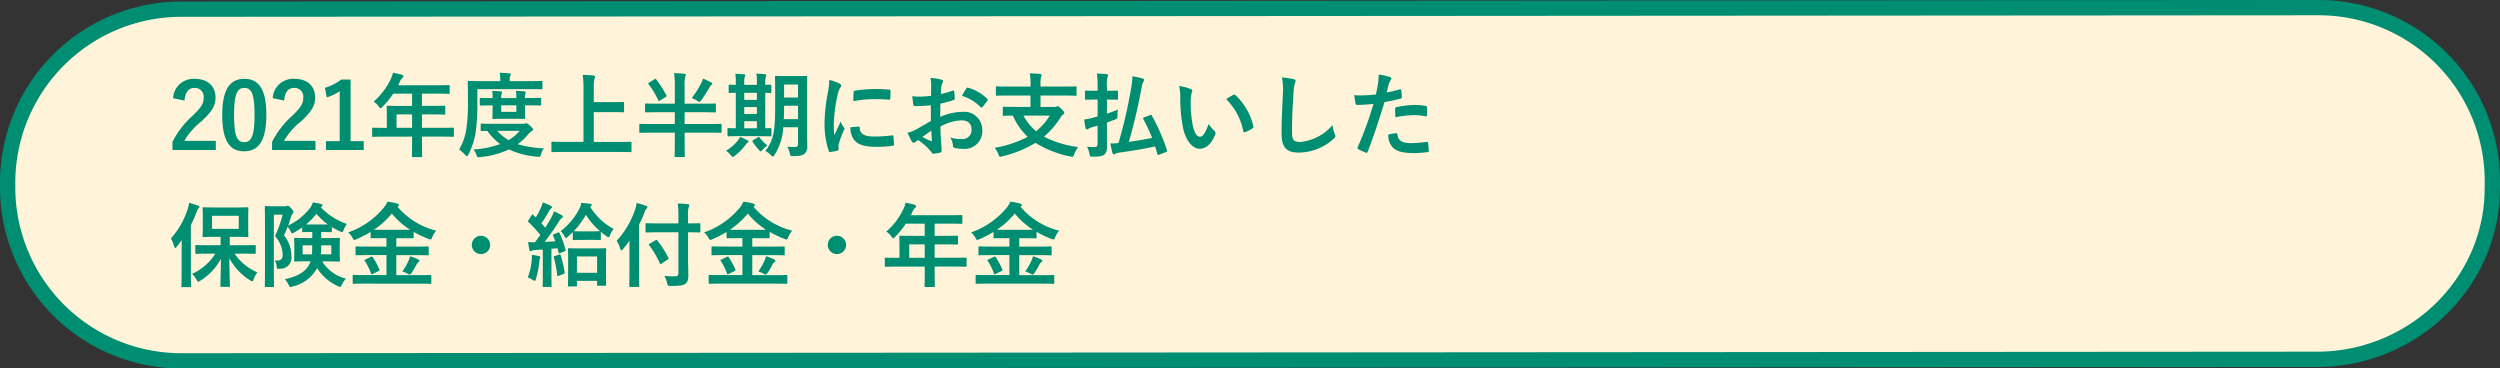 <svg xmlns="http://www.w3.org/2000/svg" width="327" height="48.198" viewBox="0 0 327 48.198"><rect x="0" y="0" width="327" height="48.198" fill="#333333" stroke="none"/><g transform="translate(-24 -205.141)"><g transform="translate(0 -137.859)"><path d="M22.727,0,302.273-.2A22.727,22.727,0,0,1,325,22.528v.545c0,.163,0,.326-.015.829-.248,11.877-10.143,21.719-22.688,21.9h-.023L22.727,46A22.727,22.727,0,0,1,0,23.272v-.545A22.727,22.727,0,0,1,22.727,0Z" transform="translate(25 344.199)" fill="#fff4d9"/><path d="M302.273-1.2h0A23.708,23.708,0,0,1,326,22.528v.545c0,.184,0,.358-.015.852a22.621,22.621,0,0,1-1.972,8.792,23.362,23.362,0,0,1-5.063,7.237A24.215,24.215,0,0,1,302.4,46.8h-.13L22.727,47A23.708,23.708,0,0,1-1,23.272v-.545A23.708,23.708,0,0,1,22.727-1Zm.013,46a22.227,22.227,0,0,0,15.269-6.278,21.37,21.37,0,0,0,4.632-6.62,20.633,20.633,0,0,0,1.8-8.021v-.005c.013-.516.014-.664.014-.8v-.545A21.708,21.708,0,0,0,302.274.8L22.727,1A21.708,21.708,0,0,0,1,22.727v.545A21.708,21.708,0,0,0,22.727,45l279.546-.2Z" transform="translate(25 344.199)" fill="#008e72"/><path d="M2.136-6.444c.072-1.092.54-1.656,1.3-1.656a1.143,1.143,0,0,1,1.2,1.272c0,.756-.264,1.236-1.464,2.388a11.588,11.588,0,0,0-2.616,3.4V.024H6.228v-1.2H2.112A8.954,8.954,0,0,1,4.344-3.72c1.4-1.308,1.848-2.076,1.848-3.1C6.192-8.4,5.1-9.288,3.456-9.288A2.682,2.682,0,0,0,.636-6.756ZM9.96-9.288c-1.848,0-2.892,1.332-2.892,4.728S8.052.192,9.936.192s2.9-1.38,2.9-4.776S11.808-9.288,9.96-9.288Zm0,1.188c.96,0,1.332.828,1.332,3.528S10.908-1,9.936-1c-.948,0-1.32-.876-1.32-3.576S9.024-8.1,9.96-8.1Zm5.208,1.656c.072-1.092.54-1.656,1.3-1.656a1.143,1.143,0,0,1,1.2,1.272c0,.756-.264,1.236-1.464,2.388a11.588,11.588,0,0,0-2.616,3.4V.024H19.26v-1.2H15.144A8.954,8.954,0,0,1,17.376-3.72c1.4-1.308,1.848-2.076,1.848-3.1,0-1.584-1.092-2.472-2.736-2.472a2.682,2.682,0,0,0-2.82,2.532Zm8.688-2.748H22.632A6.763,6.763,0,0,1,20.5-8.112l.24,1.26a6.73,6.73,0,0,0,1.692-.816V-1.14h-1.8V.024h4.944V-1.14H23.856ZM31.9-1.728v.588c0,1.26-.024,1.884-.024,1.956,0,.12.012.132.144.132h1.068c.12,0,.132-.012.132-.132,0-.06-.024-.7-.024-1.956v-.588h2.544c1.056,0,1.428.024,1.5.024.12,0,.132-.012.132-.132v-.948c0-.108-.012-.12-.132-.12-.072,0-.444.024-1.5.024H33.192V-4.632h1.284c1.176,0,1.572.024,1.644.024.108,0,.12-.012.12-.132v-.9c0-.12-.012-.132-.12-.132-.072,0-.468.024-1.644.024H33.192v-1.6H35.04c1.164,0,1.572.024,1.644.024.12,0,.132-.012.132-.132V-8.34c0-.12-.012-.132-.132-.132-.072,0-.48.024-1.644.024H30.084l.24-.516a1.17,1.17,0,0,1,.3-.432c.084-.084.144-.132.144-.228s-.072-.156-.216-.2c-.324-.1-.72-.18-1.152-.264a3.848,3.848,0,0,1-.312.876,8.824,8.824,0,0,1-2.22,2.9,2.4,2.4,0,0,1,.672.648c.12.156.18.228.24.228s.132-.06.252-.192a10.99,10.99,0,0,0,1.4-1.716H31.9v1.6H30.36c-1.164,0-1.572-.024-1.644-.024-.132,0-.144.012-.144.132,0,.072.024.4.024,1.08v1.68h-.288c-1.056,0-1.428-.024-1.5-.024-.12,0-.132.012-.132.12v.948c0,.12.012.132.132.132.072,0,.444-.024,1.5-.024ZM29.868-2.88V-4.632H31.9V-2.88Zm12.744-.528c-1.152,0-1.536-.024-1.608-.024-.12,0-.132.012-.132.132v.708c0,.12.012.132.132.132.048,0,.264-.012.744-.012A7.333,7.333,0,0,0,43.416-.756a12.274,12.274,0,0,1-3.492.708,1.858,1.858,0,0,1,.384.684c.084.264.12.324.276.324A1.456,1.456,0,0,0,40.8.948a11.264,11.264,0,0,0,3.768-1A10.716,10.716,0,0,0,48.288.9a1.308,1.308,0,0,0,.2.012c.18,0,.216-.072.288-.348A2.085,2.085,0,0,1,49.152-.2a13.906,13.906,0,0,1-3.432-.54,7.632,7.632,0,0,0,1.368-1.284,2.032,2.032,0,0,1,.468-.432c.12-.084.168-.12.168-.228,0-.084-.12-.24-.42-.492s-.384-.312-.48-.312a.362.362,0,0,0-.144.036.665.665,0,0,1-.276.048Zm3.36.924A5.5,5.5,0,0,1,44.52-1.272a5.484,5.484,0,0,1-1.464-1.212ZM40.44-7.944h6.78c1.14,0,1.536.024,1.608.024.12,0,.12-.012.12-.144V-8.88c0-.12,0-.132-.12-.132-.072,0-.468.024-1.608.024H44.664v-.156a1.188,1.188,0,0,1,.072-.516.444.444,0,0,0,.084-.228c0-.06-.072-.108-.2-.12-.408-.036-.792-.06-1.272-.072a4.019,4.019,0,0,1,.084.972v.12H40.92c-1.14,0-1.536-.024-1.608-.024-.12,0-.132.012-.132.132,0,.072.024.8.024,2.46a25.237,25.237,0,0,1-.18,3.5,7.3,7.3,0,0,1-.972,2.868,4.725,4.725,0,0,1,.78.7c.12.12.18.192.24.192s.108-.072.192-.228a9.538,9.538,0,0,0,.972-3.048,26.039,26.039,0,0,0,.2-3.768ZM46.668-6.78a1.783,1.783,0,0,1,.048-.552.768.768,0,0,0,.06-.2c0-.06-.06-.1-.168-.108-.336-.036-.756-.06-1.128-.072a6.674,6.674,0,0,1,.06.936H43.56a1.834,1.834,0,0,1,.048-.552.487.487,0,0,0,.06-.2c0-.06-.048-.1-.156-.108-.348-.036-.756-.06-1.14-.072a5.08,5.08,0,0,1,.06.936h-.156c-.852,0-1.32-.024-1.392-.024-.12,0-.132.012-.132.132v.744c0,.12.012.132.132.132.072,0,.54-.024,1.392-.024h.156v.444c0,.744-.024,1.116-.024,1.2,0,.12.012.132.144.132.072,0,.36-.024,1.236-.024h1.536c.876,0,1.164.024,1.236.024.12,0,.132-.012.132-.132,0-.072-.024-.456-.024-1.2V-5.82h.312c1.176,0,1.6.024,1.668.024.12,0,.132-.012.132-.132v-.744c0-.12-.012-.132-.132-.132-.072,0-.492.024-1.668.024ZM45.54-4.968H43.56V-5.82h1.98ZM58.944.276C60.024.276,60.4.3,60.468.3c.12,0,.132-.012.132-.132V-.924c0-.12-.012-.132-.132-.132-.072,0-.444.024-1.524.024H55.668v-3.9H58.02c1.044,0,1.4.024,1.476.024.12,0,.132-.012.132-.132V-6.132c0-.12-.012-.132-.132-.132-.072,0-.432.024-1.476.024H55.668v-1.9a4.226,4.226,0,0,1,.084-1.152.811.811,0,0,0,.084-.276c0-.072-.1-.144-.216-.156-.408-.048-.948-.072-1.4-.084a12.524,12.524,0,0,1,.1,2v6.768H51.78c-1.08,0-1.452-.024-1.524-.024-.12,0-.132.012-.132.132V.168c0,.12.012.132.132.132C50.328.3,50.7.276,51.78.276Zm7.32-5.2v1.548H63.228c-1.056,0-1.416-.024-1.488-.024-.108,0-.12.012-.12.132v.912c0,.12.012.132.12.132.072,0,.432-.024,1.488-.024h3.036v.96c0,1.356-.024,2.028-.024,2.1,0,.12.012.132.132.132h1.056c.132,0,.144-.012.144-.132,0-.06-.024-.744-.024-2.1v-.96h3.228c1.056,0,1.416.024,1.488.024.108,0,.12-.012.12-.132v-.912c0-.12-.012-.132-.12-.132-.072,0-.432.024-1.488.024H67.548V-4.92h2.34c1.152,0,1.536.024,1.608.024.132,0,.144-.012.144-.144v-.888c0-.12-.012-.132-.144-.132-.072,0-.456.024-1.608.024h-2.34V-8.244a5.076,5.076,0,0,1,.084-1.32.734.734,0,0,0,.072-.252c0-.072-.072-.12-.18-.132-.408-.048-.9-.072-1.356-.084a10.858,10.858,0,0,1,.1,1.812v2.184H64.116c-1.152,0-1.536-.024-1.608-.024-.12,0-.132.012-.132.132v.888c0,.132.012.144.132.144.072,0,.456-.024,1.608-.024Zm2.208-1.836a3.878,3.878,0,0,1,.72.336c.156.1.228.144.3.144s.132-.072.252-.228c.48-.7.792-1.188,1.068-1.668a.81.81,0,0,1,.2-.276c.108-.072.144-.12.144-.2S71.124-8.76,71-8.82a7.94,7.94,0,0,0-1.056-.5,2.286,2.286,0,0,1-.216.588A13.742,13.742,0,0,1,68.472-6.756Zm-5.58-2.028c-.132.084-.132.108-.06.2A10.768,10.768,0,0,1,64.1-6.48c.024.06.048.1.084.1a.371.371,0,0,0,.144-.072l.732-.444c.156-.1.156-.12.108-.228A14.443,14.443,0,0,0,63.84-9.2c-.036-.06-.072-.084-.108-.084a.333.333,0,0,0-.156.072ZM83.556-7.548c0-1.248.024-1.908.024-1.98,0-.132-.012-.144-.132-.144-.072,0-.36.024-1.236.024H80.736c-.864,0-1.152-.024-1.236-.024-.12,0-.132.012-.132.144,0,.072.024.732.024,1.98v1.98c0,3.276-.264,4.392-1.284,5.712a3.125,3.125,0,0,1,.744.564c.12.12.18.18.24.18s.12-.072.216-.228a7.378,7.378,0,0,0,1.14-3.612H82.38v2.16c0,.3-.108.42-.372.42-.3,0-.66-.012-1.032-.036A2.527,2.527,0,0,1,81.3.444c.1.384.084.372.468.372.9,0,1.224-.108,1.476-.312a1.2,1.2,0,0,0,.348-.984c0-.48-.036-1.092-.036-1.656ZM80.52-4.02c.024-.456.036-.972.036-1.536v-.216H82.38V-4.02Zm1.86-4.524v1.7H80.556v-1.7ZM77.316-1.788c1.032,0,1.392.024,1.464.024.108,0,.12-.012.12-.132v-.816c0-.12-.012-.132-.12-.132-.048,0-.252.012-.684.024V-7.452c.42,0,.624.012.672.012.108,0,.12-.012.12-.12v-.828c0-.12-.012-.132-.12-.132-.048,0-.252.012-.672.024v-.216a2.8,2.8,0,0,1,.072-.84.71.71,0,0,0,.06-.228c0-.06-.06-.1-.168-.108-.348-.048-.756-.06-1.128-.084A6.781,6.781,0,0,1,77-8.724V-8.5H75.348v-.216a2.862,2.862,0,0,1,.06-.828.561.561,0,0,0,.072-.228c0-.072-.072-.1-.168-.108-.336-.036-.768-.06-1.14-.072A6.7,6.7,0,0,1,74.244-8.7v.2c-.528,0-.744-.024-.792-.024-.132,0-.144.012-.144.132v.828c0,.108.012.12.144.12.048,0,.264-.012.792-.024V-2.82c-.66,0-.9-.024-.96-.024-.12,0-.132.012-.132.132V-1.9c0,.12.012.132.132.132.072,0,.432-.024,1.5-.024ZM75.348-2.82v-.924H77v.924Zm0-3.72v-.924H77v.924Zm0,1.848v-.9H77v.9ZM75.5-.624c.108-.144.156-.24.264-.3s.132-.108.132-.168-.048-.12-.168-.18a7.212,7.212,0,0,0-.924-.42,2.607,2.607,0,0,1-.288.468A5.5,5.5,0,0,1,72.96.108,3.037,3.037,0,0,1,73.584.7c.12.144.192.216.264.216s.144-.048.264-.132A7.691,7.691,0,0,0,75.5-.624Zm1-.648c-.1.06-.12.108-.048.216A6.456,6.456,0,0,0,77.316.06c.1.1.156.144.2.144s.108-.06.2-.18a3.365,3.365,0,0,1,.66-.588,7.048,7.048,0,0,1-1.02-1.044c-.036-.06-.06-.084-.1-.084a.371.371,0,0,0-.144.072Zm9.972-7.872a9.681,9.681,0,0,1-.216,1.788,22.909,22.909,0,0,0-.408,3.936A11.249,11.249,0,0,0,86.4.156c.024.084.072.144.156.132A5.956,5.956,0,0,0,87.54.1c.108-.024.156-.072.156-.156s-.024-.192-.024-.336a1.362,1.362,0,0,1,.036-.372,11.731,11.731,0,0,1,.684-1.812.332.332,0,0,0,.06-.192.478.478,0,0,0-.084-.18,3.115,3.115,0,0,1-.42-.756c-.348.84-.564,1.236-.816,1.788a11.571,11.571,0,0,1-.072-1.4,19.444,19.444,0,0,1,.5-3.876,2.835,2.835,0,0,1,.288-.852c.156-.24.18-.276.18-.36,0-.108-.072-.18-.276-.288A5.311,5.311,0,0,0,86.472-9.144Zm2.76,6.192a2.644,2.644,0,0,0,.42,1.56c.516.708,1.344,1,3.12,1a16.112,16.112,0,0,0,1.956-.132c.2-.024.2-.036.2-.18A8.892,8.892,0,0,0,94.86-1.74c-.024-.156-.048-.168-.168-.156A17.2,17.2,0,0,1,92.4-1.74c-1.308,0-1.884-.3-1.956-1.128,0-.132-.024-.192-.12-.18Zm.384-3.408a14.67,14.67,0,0,1,2.724-.276c.612,0,1.236.024,1.956.072.108.012.144-.036.156-.144.024-.336.024-.66.024-1.02,0-.12-.024-.144-.276-.156-.5-.048-1.056-.072-1.776-.072a19.159,19.159,0,0,0-2.6.216c-.12.024-.156.06-.168.2C89.628-7.332,89.628-7.032,89.616-6.36Zm10.14,2.592c-.876.5-1.44.828-1.956,1.116a4.431,4.431,0,0,1-1.1.42c.18.4.42.9.552,1.116a.336.336,0,0,0,.264.192.3.3,0,0,0,.2-.084,2.175,2.175,0,0,1,.384-.264A7.378,7.378,0,0,1,99.8.264c.108.156.156.252.288.24A4.877,4.877,0,0,0,100.98.36c.2-.048.18-.228.18-.4,0-.276-.06-1.032-.1-1.56s-.036-.936-.048-1.44a5.934,5.934,0,0,1,2.748-.816c.84,0,1.32.432,1.32,1.212a1.191,1.191,0,0,1-1.3,1.236,4.476,4.476,0,0,1-1.5-.216,2.1,2.1,0,0,1,.36,1.02.322.322,0,0,0,.264.36,4.651,4.651,0,0,0,.984.108,2.319,2.319,0,0,0,2.6-2.436,2.375,2.375,0,0,0-2.556-2.4,7.574,7.574,0,0,0-2.952.66c.012-.576.012-1.164.024-1.74a12.231,12.231,0,0,0,1.716-.456c.12-.036.156-.072.156-.192a6.032,6.032,0,0,0-.072-.936c-.012-.12-.1-.144-.2-.108a11.767,11.767,0,0,1-1.536.444c.012-.384.024-.684.06-1a1.469,1.469,0,0,1,.168-.468.426.426,0,0,0,.072-.192c0-.108-.1-.192-.24-.228A6.8,6.8,0,0,0,99.708-9.4a4.437,4.437,0,0,1,.084.972c0,.516-.012.972-.012,1.368-.5.048-1.02.1-1.524.1a6.13,6.13,0,0,1-.936-.06c.048.42.1.816.132,1.044.024.18.084.252.288.252.8,0,1.416-.048,2.016-.1Zm.06,1.26c.024.4.048.948.072,1.26.012.108-.024.12-.12.1a12.307,12.307,0,0,1-1.128-.54C99.072-2,99.48-2.28,99.816-2.508Zm4.008-4.548A5.539,5.539,0,0,1,106.26-5.58c.036.06.2.048.24,0,.18-.24.492-.612.648-.852a.312.312,0,0,0,.048-.12c0-.036-.024-.072-.072-.12a5.7,5.7,0,0,0-2.544-1.464c-.084-.024-.12.012-.2.144A7.361,7.361,0,0,0,103.824-7.056Zm8.964-.048v1.488h-1.86c-1.164,0-1.56-.024-1.632-.024-.12,0-.132.012-.132.132v.924c0,.12.012.132.132.132.06,0,.372-.012,1.188-.024A8.451,8.451,0,0,0,112.428-1.7,15.255,15.255,0,0,1,108.1-.264a3.32,3.32,0,0,1,.492.852c.084.228.12.312.24.312a.945.945,0,0,0,.264-.048,15.2,15.2,0,0,0,4.344-1.764A13.536,13.536,0,0,0,117.984.864a1.466,1.466,0,0,0,.264.036c.132,0,.168-.072.252-.312a4.288,4.288,0,0,1,.516-.96,13.146,13.146,0,0,1-4.464-1.356,10.944,10.944,0,0,0,2.2-2.556.979.979,0,0,1,.288-.324c.108-.084.168-.12.168-.216s-.1-.252-.372-.516c-.3-.3-.4-.372-.48-.372a.391.391,0,0,0-.156.048.97.97,0,0,1-.348.048H114.1V-7.1h3.06c1.08,0,1.452.024,1.524.024.12,0,.132-.012.132-.132V-8.16c0-.132-.012-.144-.132-.144-.072,0-.444.024-1.524.024H114.1v-.312a3.454,3.454,0,0,1,.072-.948.627.627,0,0,0,.084-.252c0-.06-.084-.12-.192-.132-.42-.048-.936-.072-1.368-.084a8.56,8.56,0,0,1,.1,1.536v.192h-2.88c-1.08,0-1.452-.024-1.524-.024-.12,0-.132.012-.132.144v.948c0,.12.012.132.132.132.072,0,.444-.024,1.524-.024ZM115.3-4.476a7.512,7.512,0,0,1-1.776,2.04,6.862,6.862,0,0,1-1.656-2.04Zm12.36.228c-.156.072-.18.1-.12.216A23.76,23.76,0,0,1,128.7-1.56c-.984.2-2.04.372-3.048.516.672-2.34,1.188-4.5,1.7-7.248a1.873,1.873,0,0,1,.216-.648.409.409,0,0,0,.084-.228c0-.084-.1-.144-.24-.18-.4-.108-.8-.192-1.3-.276a7.686,7.686,0,0,1-.156,1.512,60.925,60.925,0,0,1-1.656,7.224c-.384.036-.7.06-1.068.06.1.48.192.924.288,1.248.048.12.1.168.18.168a.372.372,0,0,0,.2-.084,1.227,1.227,0,0,1,.432-.132c1.572-.216,3.264-.492,4.752-.816.108.324.2.66.312,1.02.024.12.06.12.216.06l.924-.36c.144-.06.156-.1.108-.216a24.42,24.42,0,0,0-1.992-4.548c-.06-.12-.1-.108-.24-.048Zm-4.872.684,1.008-.384c.348-.144.36-.12.372-.516a5.237,5.237,0,0,1,.06-.8c-.42.18-.936.36-1.44.528V-6.576h.06c.888,0,1.176.024,1.248.024.12,0,.132-.012.132-.132V-7.62c0-.12-.012-.132-.132-.132-.072,0-.36.024-1.248.024h-.06V-8.3a3.682,3.682,0,0,1,.072-1.212.611.611,0,0,0,.072-.252c0-.072-.072-.12-.192-.132-.42-.048-.816-.072-1.272-.084a10.044,10.044,0,0,1,.1,1.7v.552h-.276c-.888,0-1.176-.024-1.248-.024-.12,0-.132.012-.132.132v.936c0,.12.012.132.132.132.072,0,.36-.024,1.248-.024h.276v2.208l-.576.156a6.518,6.518,0,0,1-1.188.24c.06.42.12.828.2,1.164a.164.164,0,0,0,.156.144.411.411,0,0,0,.2-.084,1.969,1.969,0,0,1,.384-.18l.816-.24V-.816c0,.336-.108.456-.384.456s-.576-.012-1-.036a2.911,2.911,0,0,1,.324.924c.084.372.084.372.468.36.816,0,1.176-.048,1.428-.24.324-.228.4-.54.4-1.152s-.012-1.584-.012-2.424Zm9.444-4.776a6.433,6.433,0,0,1,.144,1.572,21.755,21.755,0,0,0,.288,3.492c.324,2.028,1.308,3.132,2.244,3.132.84,0,1.584-.648,2.04-1.872a.367.367,0,0,0-.084-.444,4.587,4.587,0,0,1-.768-.924c-.468,1.248-.768,1.668-1.152,1.668-.5,0-.816-.816-.984-1.764a15.113,15.113,0,0,1-.216-2.736,5.392,5.392,0,0,1,.108-1.176,1.045,1.045,0,0,0,.1-.336c0-.084-.084-.168-.192-.216A5.194,5.194,0,0,0,132.228-8.34Zm6.144,1.7a8.085,8.085,0,0,1,2.244,4.188c.024.144.108.18.252.132a4.073,4.073,0,0,0,.936-.48c.1-.06.168-.108.132-.264a7.935,7.935,0,0,0-2.352-4.1.185.185,0,0,0-.132-.072.356.356,0,0,0-.132.048C139.128-7.092,138.828-6.924,138.372-6.636Zm7.3-2.832a7.978,7.978,0,0,1,.12,2.2c-.06,1.44-.168,3.168-.168,5.184,0,1.836.72,2.448,2.256,2.448a6.856,6.856,0,0,0,4.548-1.8c.192-.168.24-.264.24-.372a.789.789,0,0,0-.1-.288,4.172,4.172,0,0,1-.276-1.14,6.328,6.328,0,0,1-4.2,2.208c-.96,0-1.1-.276-1.1-1.488,0-1.572.06-2.8.18-4.644a7.193,7.193,0,0,1,.168-1.464,1.164,1.164,0,0,0,.12-.4c0-.12-.084-.18-.288-.228A12.411,12.411,0,0,0,145.668-9.468Zm13.7,1.968c.084-.3.168-.708.288-1.14a2.285,2.285,0,0,1,.252-.48.288.288,0,0,0,.06-.192.2.2,0,0,0-.132-.192,6.994,6.994,0,0,0-1.512-.336,8.256,8.256,0,0,1-.072,1.1c-.084.492-.18,1.02-.3,1.5a16.217,16.217,0,0,1-1.944.12,5.538,5.538,0,0,1-.888-.036c.06.432.12.84.168,1.092.024.156.072.192.252.192.564,0,1.4-.06,2.1-.132a45.044,45.044,0,0,1-2.076,5.688.193.193,0,0,0,.1.24c.252.144.84.4.96.444s.2.048.264-.12c.768-1.992,1.38-3.828,2.2-6.492a19.162,19.162,0,0,0,2.088-.456c.156-.036.192-.072.18-.228-.012-.252-.048-.6-.084-.864-.012-.1-.06-.156-.192-.12C160.488-7.74,159.84-7.584,159.372-7.5Zm.216,5.508a2.341,2.341,0,0,0,.54,1.644c.54.564,1.356.78,2.928.78A14.26,14.26,0,0,0,164.688.3c.192-.012.2-.048.192-.192a7.5,7.5,0,0,0-.1-1.044c-.012-.1-.048-.12-.144-.108a17.94,17.94,0,0,1-2.016.168c-1.152,0-1.74-.252-1.836-1.128-.012-.12-.06-.168-.18-.168A6.112,6.112,0,0,0,159.588-1.992Zm.936-2.268a13.28,13.28,0,0,1,2.412-.276,8.025,8.025,0,0,1,1.488.144c.168.036.228-.012.228-.216a8.47,8.47,0,0,0-.012-.96c0-.144-.036-.156-.2-.18a8.739,8.739,0,0,0-1.4-.12,12.533,12.533,0,0,0-2.34.276c-.18.036-.216.072-.216.24C160.476-5.112,160.5-4.68,160.524-4.26ZM6.168,13.58a7.027,7.027,0,0,1-3.036,2.64,3.447,3.447,0,0,1,.564.756c.108.192.156.276.228.276s.144-.06.288-.144A7.459,7.459,0,0,0,6.9,14.24c-.012,1.524-.072,3.156-.072,3.552,0,.12.012.132.132.132h.984c.12,0,.132-.012.132-.132C8.076,17.384,8,15.68,8,14.18a7.69,7.69,0,0,0,2.724,2.892A.664.664,0,0,0,11,17.2c.072,0,.108-.084.18-.264a3.157,3.157,0,0,1,.48-.912A6.912,6.912,0,0,1,8.676,13.58h1c1.176,0,1.584.024,1.656.024.108,0,.12-.012.12-.132v-.888c0-.12-.012-.132-.12-.132-.072,0-.48.024-1.656.024H8.052V11.384h.78c1.08,0,1.44.024,1.524.024.12,0,.132-.012.132-.132,0-.072-.024-.372-.024-1.056V8.7c0-.684.024-.984.024-1.056,0-.12-.012-.132-.132-.132-.084,0-.444.024-1.524.024H6.168c-1.08,0-1.452-.024-1.536-.024-.12,0-.132.012-.132.132,0,.084.024.372.024,1.056V10.22c0,.684-.024.972-.024,1.056,0,.12.012.132.132.132.084,0,.456-.024,1.536-.024h.684v1.092h-1.5c-1.188,0-1.6-.024-1.668-.024-.12,0-.132.012-.132.132v.888c0,.12.012.132.132.132.072,0,.48-.024,1.668-.024Zm3.06-3.24H5.736V8.624H9.228ZM1.752,16.016c0,1.164-.024,1.74-.024,1.812,0,.12.012.132.12.132H2.856c.12,0,.132-.012.132-.132,0-.06-.024-.648-.024-1.812V9.848A16.146,16.146,0,0,0,3.7,8.168c.108-.312.168-.432.252-.492s.132-.12.132-.2-.072-.132-.192-.18a9.5,9.5,0,0,0-1.164-.36,4,4,0,0,1-.192.852,10.5,10.5,0,0,1-2.184,3.8,4.065,4.065,0,0,1,.42,1.032c.048.144.084.216.144.216s.108-.06.192-.156c.228-.288.456-.576.672-.876-.012.516-.024,1.068-.024,1.512Zm11.964-8.64c-.588,0-.876-.024-.96-.024-.108,0-.12.012-.12.132,0,.084.024.912.024,2.6V15.26c0,1.668-.024,2.5-.024,2.556,0,.12.012.132.12.132H13.7c.132,0,.144-.012.144-.132,0-.06-.024-.924-.024-2.568V8.48h1.152a15.975,15.975,0,0,1-1,2.8,3.88,3.88,0,0,1,1,2.412c0,.672-.288.828-1.044.792a1.389,1.389,0,0,1,.252.72c.036.372.036.372.408.348a1.447,1.447,0,0,0,1.524-1.68,4.22,4.22,0,0,0-.96-2.676c.18-.4.336-.768.468-1.14A2.709,2.709,0,0,1,16,10.64c.1.2.144.288.216.288a.772.772,0,0,0,.276-.12c.348-.2.7-.42,1.032-.66v.5c0,.108.012.12.132.12.072,0,.336-.024,1.188-.024v.792h-.684c-1.092,0-1.488-.024-1.56-.024-.12,0-.132.012-.132.132,0,.084.024.312.024.9v1.044c0,.588-.024.816-.024.888,0,.12.012.132.132.132.072,0,.468-.024,1.56-.024h.468a2.762,2.762,0,0,1-.288.6c-.468.72-1.248,1.344-3.1,1.74a2.419,2.419,0,0,1,.516.744c.084.2.132.276.24.276a.921.921,0,0,0,.276-.072A4.853,4.853,0,0,0,19.4,15.608l.072-.144A6.336,6.336,0,0,0,22.2,17.828a.825.825,0,0,0,.276.1c.084,0,.132-.084.228-.288a3.219,3.219,0,0,1,.552-.8,4.989,4.989,0,0,1-3.108-2.244h.636c1.08,0,1.464.024,1.536.024.132,0,.144-.012.144-.132,0-.072-.024-.3-.024-.888V12.548c0-.588.024-.828.024-.9,0-.12-.012-.132-.144-.132-.072,0-.456.024-1.536.024h-.768v-.792H20.1c.852,0,1.1.024,1.176.024.12,0,.132-.012.132-.12V10.1a8.675,8.675,0,0,0,1.044.552,1.118,1.118,0,0,0,.288.108c.1,0,.132-.1.216-.312a3.356,3.356,0,0,1,.42-.756,8.4,8.4,0,0,1-3.42-2.184.728.728,0,0,1,.12-.084c.084-.06.108-.108.108-.168,0-.084-.06-.132-.156-.156a8.1,8.1,0,0,0-1.1-.228,2.889,2.889,0,0,1-.36.72,7.987,7.987,0,0,1-2.88,2.316c.132-.348.24-.708.372-1.092a1.29,1.29,0,0,1,.216-.48.268.268,0,0,0,.108-.2c0-.072-.036-.192-.288-.48-.276-.3-.372-.348-.456-.348a.3.3,0,0,0-.156.036.553.553,0,0,1-.24.036Zm4.308,2.388a8.362,8.362,0,0,0,1.368-1.4,7.97,7.97,0,0,0,1.5,1.4Zm3.312,3.9h-1.38c.036-.348.048-.732.06-1.176h1.32Zm-2.5-1.176c0,.444-.012.84-.036,1.176H17.58V12.488Zm13.9,5.016c1.1,0,1.476.024,1.548.024.12,0,.132-.012.132-.12V16.5c0-.12-.012-.132-.132-.132-.072,0-.444.024-1.548.024h-2.9V13.772h2.5c1.14,0,1.536.024,1.608.024.132,0,.132.036.132-.132v-.9c0-.12-.012-.132-.132-.132-.072,0-.468.024-1.608.024h-2.5v-1.1h.648c1.044,0,1.4.012,1.488.012.12,0,.132-.012.132-.12v-.72a13.475,13.475,0,0,0,1.92.912,1.113,1.113,0,0,0,.288.084c.1,0,.132-.084.228-.3a2.962,2.962,0,0,1,.516-.852,9.718,9.718,0,0,1-5.064-3.132.251.251,0,0,0,.072-.048c.1-.072.12-.108.12-.168,0-.084-.1-.156-.216-.192a7.093,7.093,0,0,0-1.3-.252,2.915,2.915,0,0,1-.48.792A10.45,10.45,0,0,1,23.532,10.8a2.376,2.376,0,0,1,.576.708c.108.2.156.276.24.276a.789.789,0,0,0,.288-.1,14.687,14.687,0,0,0,1.836-.948v.708c0,.108.012.12.132.12.072,0,.432-.012,1.476-.012h.468v1.1H26.256c-1.14,0-1.536-.024-1.608-.024-.132,0-.144.012-.144.132v.9c0,.12.012.132.144.132.072,0,.468-.024,1.608-.024h2.292v2.616H25.812c-1.092,0-1.464-.024-1.536-.024-.132,0-.144.012-.144.132v.912c0,.108.012.12.144.12.072,0,.444-.024,1.536-.024ZM28.08,10.46c-.576,0-.936,0-1.164-.012a10.55,10.55,0,0,0,2.34-2.124,9.428,9.428,0,0,0,2.388,2.124c-.228.012-.588.012-1.164.012Zm2.544,5.448a3.69,3.69,0,0,1,.708.3.825.825,0,0,0,.276.1c.06,0,.108-.048.192-.156a10.445,10.445,0,0,0,.636-1.068,1.189,1.189,0,0,1,.276-.384c.084-.06.144-.1.144-.192,0-.072-.072-.132-.216-.2a5.237,5.237,0,0,0-1.008-.384,3.1,3.1,0,0,1-.228.636A7.533,7.533,0,0,1,30.624,15.908Zm-4.812-1.572c-.156.072-.18.1-.1.2a6.782,6.782,0,0,1,.816,1.644c.048.12.06.12.24.048l.744-.372c.144-.072.156-.1.108-.216a9.5,9.5,0,0,0-.852-1.584c-.084-.12-.12-.12-.276-.048Zm15.1-3.1a1.2,1.2,0,1,0,1.2,1.2A1.2,1.2,0,0,0,40.908,11.24Zm12.42,6.636c.12,0,.132-.012.132-.132v-.6H56.1v.516c0,.108.012.12.132.12h.924c.12,0,.132-.012.132-.12,0-.072-.024-.408-.024-2.16V14.288c0-.864.024-1.224.024-1.3,0-.108-.012-.12-.132-.12-.072,0-.408.024-1.392.024H53.82c-.984,0-1.32-.024-1.4-.024-.12,0-.132.012-.132.12,0,.072.024.432.024,1.5V15.56c0,1.776-.024,2.112-.024,2.184,0,.12.012.132.132.132Zm.132-3.924H56.1v2.136H53.46Zm-2.988-2.928c-.168.072-.18.1-.132.216a7.5,7.5,0,0,1,.288.72c-.468.036-.936.06-1.392.084.576-.72,1.224-1.656,1.848-2.628a1.428,1.428,0,0,1,.4-.492c.1-.048.132-.1.132-.18s-.036-.12-.144-.18a9.748,9.748,0,0,0-1.008-.516,6.044,6.044,0,0,1-.36.816c-.252.444-.516.888-.792,1.32l-.5-.564A18.379,18.379,0,0,0,49.86,7.952a.732.732,0,0,1,.228-.288c.06-.048.108-.1.108-.156s-.036-.12-.156-.192A10.1,10.1,0,0,0,49,6.872a3.668,3.668,0,0,1-.276.744,8.484,8.484,0,0,1-.648,1.224l-.312-.312q-.072-.072-.108-.072c-.036,0-.072.036-.12.108l-.4.624c-.084.132-.12.168-.012.252a18.592,18.592,0,0,1,1.548,1.692c-.228.324-.468.648-.708.96-.276,0-.576-.012-.888-.036.048.384.108.72.168,1.008.024.12.048.2.132.2a.457.457,0,0,0,.18-.06,1.166,1.166,0,0,1,.444-.1l1-.06v3.18c0,1.1-.024,1.5-.024,1.572,0,.12.012.132.132.132h.912c.12,0,.132-.012.132-.132,0-.06-.024-.468-.024-1.572V12.944l.792-.072.132.54c.024.132.06.156.2.1l.564-.228c.156-.06.192-.1.156-.228a13,13,0,0,0-.78-2.16c-.06-.12-.072-.132-.228-.072Zm4.9.756c.756,0,1,.024,1.08.024.12,0,.132-.012.132-.144v-.948a9.448,9.448,0,0,0,.744.588.522.522,0,0,0,.264.144c.072,0,.12-.084.192-.276a2.811,2.811,0,0,1,.48-.816A8.047,8.047,0,0,1,55.2,7.46l.1-.084A.213.213,0,0,0,55.4,7.2c0-.06-.048-.12-.156-.144-.384-.048-.816-.084-1.212-.12a2.383,2.383,0,0,1-.24.732,8.614,8.614,0,0,1-2.46,2.964,2.318,2.318,0,0,1,.48.636c.1.18.156.264.216.264s.132-.06.252-.168c.216-.192.432-.384.636-.588v.888c0,.132.012.144.132.144.072,0,.3-.024,1.08-.024Zm1.08-1.14c-.084,0-.324.024-1.08.024H54.132c-.78,0-1.008-.024-1.08-.024A10.486,10.486,0,0,0,54.636,8.5,8.781,8.781,0,0,0,56.5,10.64ZM47.04,16.688a4.321,4.321,0,0,1,.624.312.762.762,0,0,0,.288.132c.072,0,.1-.084.156-.264a12.939,12.939,0,0,0,.444-2.256,1.446,1.446,0,0,1,.072-.4.318.318,0,0,0,.06-.168c0-.06-.06-.108-.2-.144a8.766,8.766,0,0,0-.924-.168,3.1,3.1,0,0,1-.012.672A8.451,8.451,0,0,1,47.04,16.688Zm3.54-2.8c-.144.048-.18.06-.144.192A13,13,0,0,1,50.88,16.4c.012.12.036.144.216.072l.6-.24c.156-.06.168-.1.156-.228a13.968,13.968,0,0,0-.516-2.2c-.048-.132-.06-.156-.2-.108Zm16.152-3.108v5.364c0,.288-.12.4-.456.4-.36.012-.912-.012-1.38-.048a3.111,3.111,0,0,1,.36.936c.084.372.084.372.456.372,1.164,0,1.668-.072,1.92-.276.312-.252.4-.5.4-1.116,0-.66-.036-1.464-.036-2.3V10.784c1.032,0,1.4.024,1.476.024.12,0,.132-.012.132-.132V9.728c0-.12-.012-.132-.132-.132-.072,0-.444.024-1.476.024V8.684A3.717,3.717,0,0,1,68.076,7.5a.622.622,0,0,0,.084-.264c0-.06-.072-.12-.192-.132-.432-.048-.876-.072-1.32-.084a11.02,11.02,0,0,1,.084,1.7v.9H64.2c-1.152,0-1.56-.024-1.632-.024-.12,0-.132.012-.132.132v.948c0,.12.012.132.132.132.072,0,.48-.024,1.632-.024Zm-6.4,5.208c0,1.164-.024,1.74-.024,1.812,0,.12.012.132.132.132h1.044c.12,0,.132-.012.132-.132,0-.06-.024-.648-.024-1.812V9.8c.264-.528.492-1.056.708-1.6a.982.982,0,0,1,.24-.48c.1-.084.132-.132.132-.216s-.06-.132-.192-.18a9.785,9.785,0,0,0-1.212-.372,4.307,4.307,0,0,1-.2.864,11.185,11.185,0,0,1-2.412,4.08,3.825,3.825,0,0,1,.48,1.068c.048.132.084.192.144.192s.108-.048.2-.156c.312-.372.6-.744.864-1.128-.012.492-.012.96-.012,1.392Zm4.992-1.632c.132-.084.168-.108.108-.216a12.565,12.565,0,0,0-1.452-2.28c-.084-.084-.108-.108-.228-.036L63,12.26c-.156.1-.168.108-.084.216a12.91,12.91,0,0,1,1.392,2.364c.036.072.06.108.1.108a.371.371,0,0,0,.144-.072ZM79.3,17.5c1.1,0,1.476.024,1.548.024.12,0,.132-.012.132-.12V16.5c0-.12-.012-.132-.132-.132-.072,0-.444.024-1.548.024h-2.9V13.772h2.5c1.14,0,1.536.024,1.608.024.132,0,.132.036.132-.132v-.9c0-.12-.012-.132-.132-.132-.072,0-.468.024-1.608.024h-2.5v-1.1h.648c1.044,0,1.4.012,1.488.012.12,0,.132-.012.132-.12v-.72a13.475,13.475,0,0,0,1.92.912,1.113,1.113,0,0,0,.288.084c.1,0,.132-.084.228-.3a2.962,2.962,0,0,1,.516-.852,9.718,9.718,0,0,1-5.064-3.132.251.251,0,0,0,.072-.048c.1-.072.12-.108.12-.168,0-.084-.1-.156-.216-.192a7.093,7.093,0,0,0-1.3-.252,2.915,2.915,0,0,1-.48.792A10.45,10.45,0,0,1,70.092,10.8a2.376,2.376,0,0,1,.576.708c.108.2.156.276.24.276a.789.789,0,0,0,.288-.1,14.688,14.688,0,0,0,1.836-.948v.708c0,.108.012.12.132.12.072,0,.432-.012,1.476-.012h.468v1.1H72.816c-1.14,0-1.536-.024-1.608-.024-.132,0-.144.012-.144.132v.9c0,.12.012.132.144.132.072,0,.468-.024,1.608-.024h2.292v2.616H72.372c-1.092,0-1.464-.024-1.536-.024-.132,0-.144.012-.144.132v.912c0,.108.012.12.144.12.072,0,.444-.024,1.536-.024ZM74.64,10.46c-.576,0-.936,0-1.164-.012a10.55,10.55,0,0,0,2.34-2.124A9.428,9.428,0,0,0,78.2,10.448c-.228.012-.588.012-1.164.012Zm2.544,5.448a3.69,3.69,0,0,1,.708.3.825.825,0,0,0,.276.1c.06,0,.108-.048.192-.156A10.445,10.445,0,0,0,79,15.08a1.189,1.189,0,0,1,.276-.384c.084-.06.144-.1.144-.192,0-.072-.072-.132-.216-.2a5.237,5.237,0,0,0-1.008-.384,3.1,3.1,0,0,1-.228.636A7.533,7.533,0,0,1,77.184,15.908Zm-4.812-1.572c-.156.072-.18.1-.1.2a6.782,6.782,0,0,1,.816,1.644c.048.12.06.12.24.048l.744-.372c.144-.072.156-.1.108-.216a9.5,9.5,0,0,0-.852-1.584c-.084-.12-.12-.12-.276-.048Zm15.1-3.1a1.2,1.2,0,1,0,1.2,1.2A1.2,1.2,0,0,0,87.468,11.24Zm11.484,4.032v.588c0,1.26-.024,1.884-.024,1.956,0,.12.012.132.144.132h1.068c.12,0,.132-.012.132-.132,0-.06-.024-.7-.024-1.956v-.588h2.544c1.056,0,1.428.024,1.5.024.12,0,.132-.012.132-.132v-.948c0-.108-.012-.12-.132-.12-.072,0-.444.024-1.5.024h-2.544V12.368h1.284c1.176,0,1.572.024,1.644.024.108,0,.12-.012.12-.132v-.9c0-.12-.012-.132-.12-.132-.072,0-.468.024-1.644.024h-1.284v-1.6H102.1c1.164,0,1.572.024,1.644.024.12,0,.132-.012.132-.132V8.66c0-.12-.012-.132-.132-.132-.072,0-.48.024-1.644.024H97.14l.24-.516a1.17,1.17,0,0,1,.3-.432c.084-.084.144-.132.144-.228s-.072-.156-.216-.2c-.324-.1-.72-.18-1.152-.264a3.848,3.848,0,0,1-.312.876,8.824,8.824,0,0,1-2.22,2.9,2.4,2.4,0,0,1,.672.648c.12.156.18.228.24.228s.132-.06.252-.192a10.99,10.99,0,0,0,1.4-1.716h2.46v1.6H97.416c-1.164,0-1.572-.024-1.644-.024-.132,0-.144.012-.144.132,0,.072.024.4.024,1.08v1.68h-.288c-1.056,0-1.428-.024-1.5-.024-.12,0-.132.012-.132.12v.948c0,.12.012.132.132.132.072,0,.444-.024,1.5-.024ZM96.924,14.12V12.368h2.028V14.12ZM114.216,17.5c1.1,0,1.476.024,1.548.024.12,0,.132-.012.132-.12V16.5c0-.12-.012-.132-.132-.132-.072,0-.444.024-1.548.024h-2.9V13.772h2.5c1.14,0,1.536.024,1.608.024.132,0,.132.036.132-.132v-.9c0-.12-.012-.132-.132-.132-.072,0-.468.024-1.608.024h-2.5v-1.1h.648c1.044,0,1.4.012,1.488.012.12,0,.132-.012.132-.12v-.72a13.475,13.475,0,0,0,1.92.912,1.113,1.113,0,0,0,.288.084c.1,0,.132-.084.228-.3a2.962,2.962,0,0,1,.516-.852,9.718,9.718,0,0,1-5.064-3.132.251.251,0,0,0,.072-.048c.1-.072.12-.108.12-.168,0-.084-.1-.156-.216-.192a7.093,7.093,0,0,0-1.3-.252,2.915,2.915,0,0,1-.48.792,10.45,10.45,0,0,1-4.656,3.228,2.376,2.376,0,0,1,.576.708c.108.2.156.276.24.276a.789.789,0,0,0,.288-.1,14.688,14.688,0,0,0,1.836-.948v.708c0,.108.012.12.132.12.072,0,.432-.012,1.476-.012h.468v1.1h-2.292c-1.14,0-1.536-.024-1.608-.024-.132,0-.144.012-.144.132v.9c0,.12.012.132.144.132.072,0,.468-.024,1.608-.024h2.292v2.616h-2.736c-1.092,0-1.464-.024-1.536-.024-.132,0-.144.012-.144.132v.912c0,.108.012.12.144.12.072,0,.444-.024,1.536-.024ZM109.56,10.46c-.576,0-.936,0-1.164-.012a10.55,10.55,0,0,0,2.34-2.124,9.428,9.428,0,0,0,2.388,2.124c-.228.012-.588.012-1.164.012Zm2.544,5.448a3.69,3.69,0,0,1,.708.3.825.825,0,0,0,.276.1c.06,0,.108-.048.192-.156a10.445,10.445,0,0,0,.636-1.068,1.189,1.189,0,0,1,.276-.384c.084-.06.144-.1.144-.192,0-.072-.072-.132-.216-.2a5.237,5.237,0,0,0-1.008-.384,3.1,3.1,0,0,1-.228.636A7.533,7.533,0,0,1,112.1,15.908Zm-4.812-1.572c-.156.072-.18.1-.1.2a6.782,6.782,0,0,1,.816,1.644c.048.12.06.12.24.048L109,15.86c.144-.072.156-.1.108-.216a9.5,9.5,0,0,0-.852-1.584c-.084-.12-.12-.12-.276-.048Z" transform="translate(46 362.599)" fill="#008e72"/></g></g></svg>